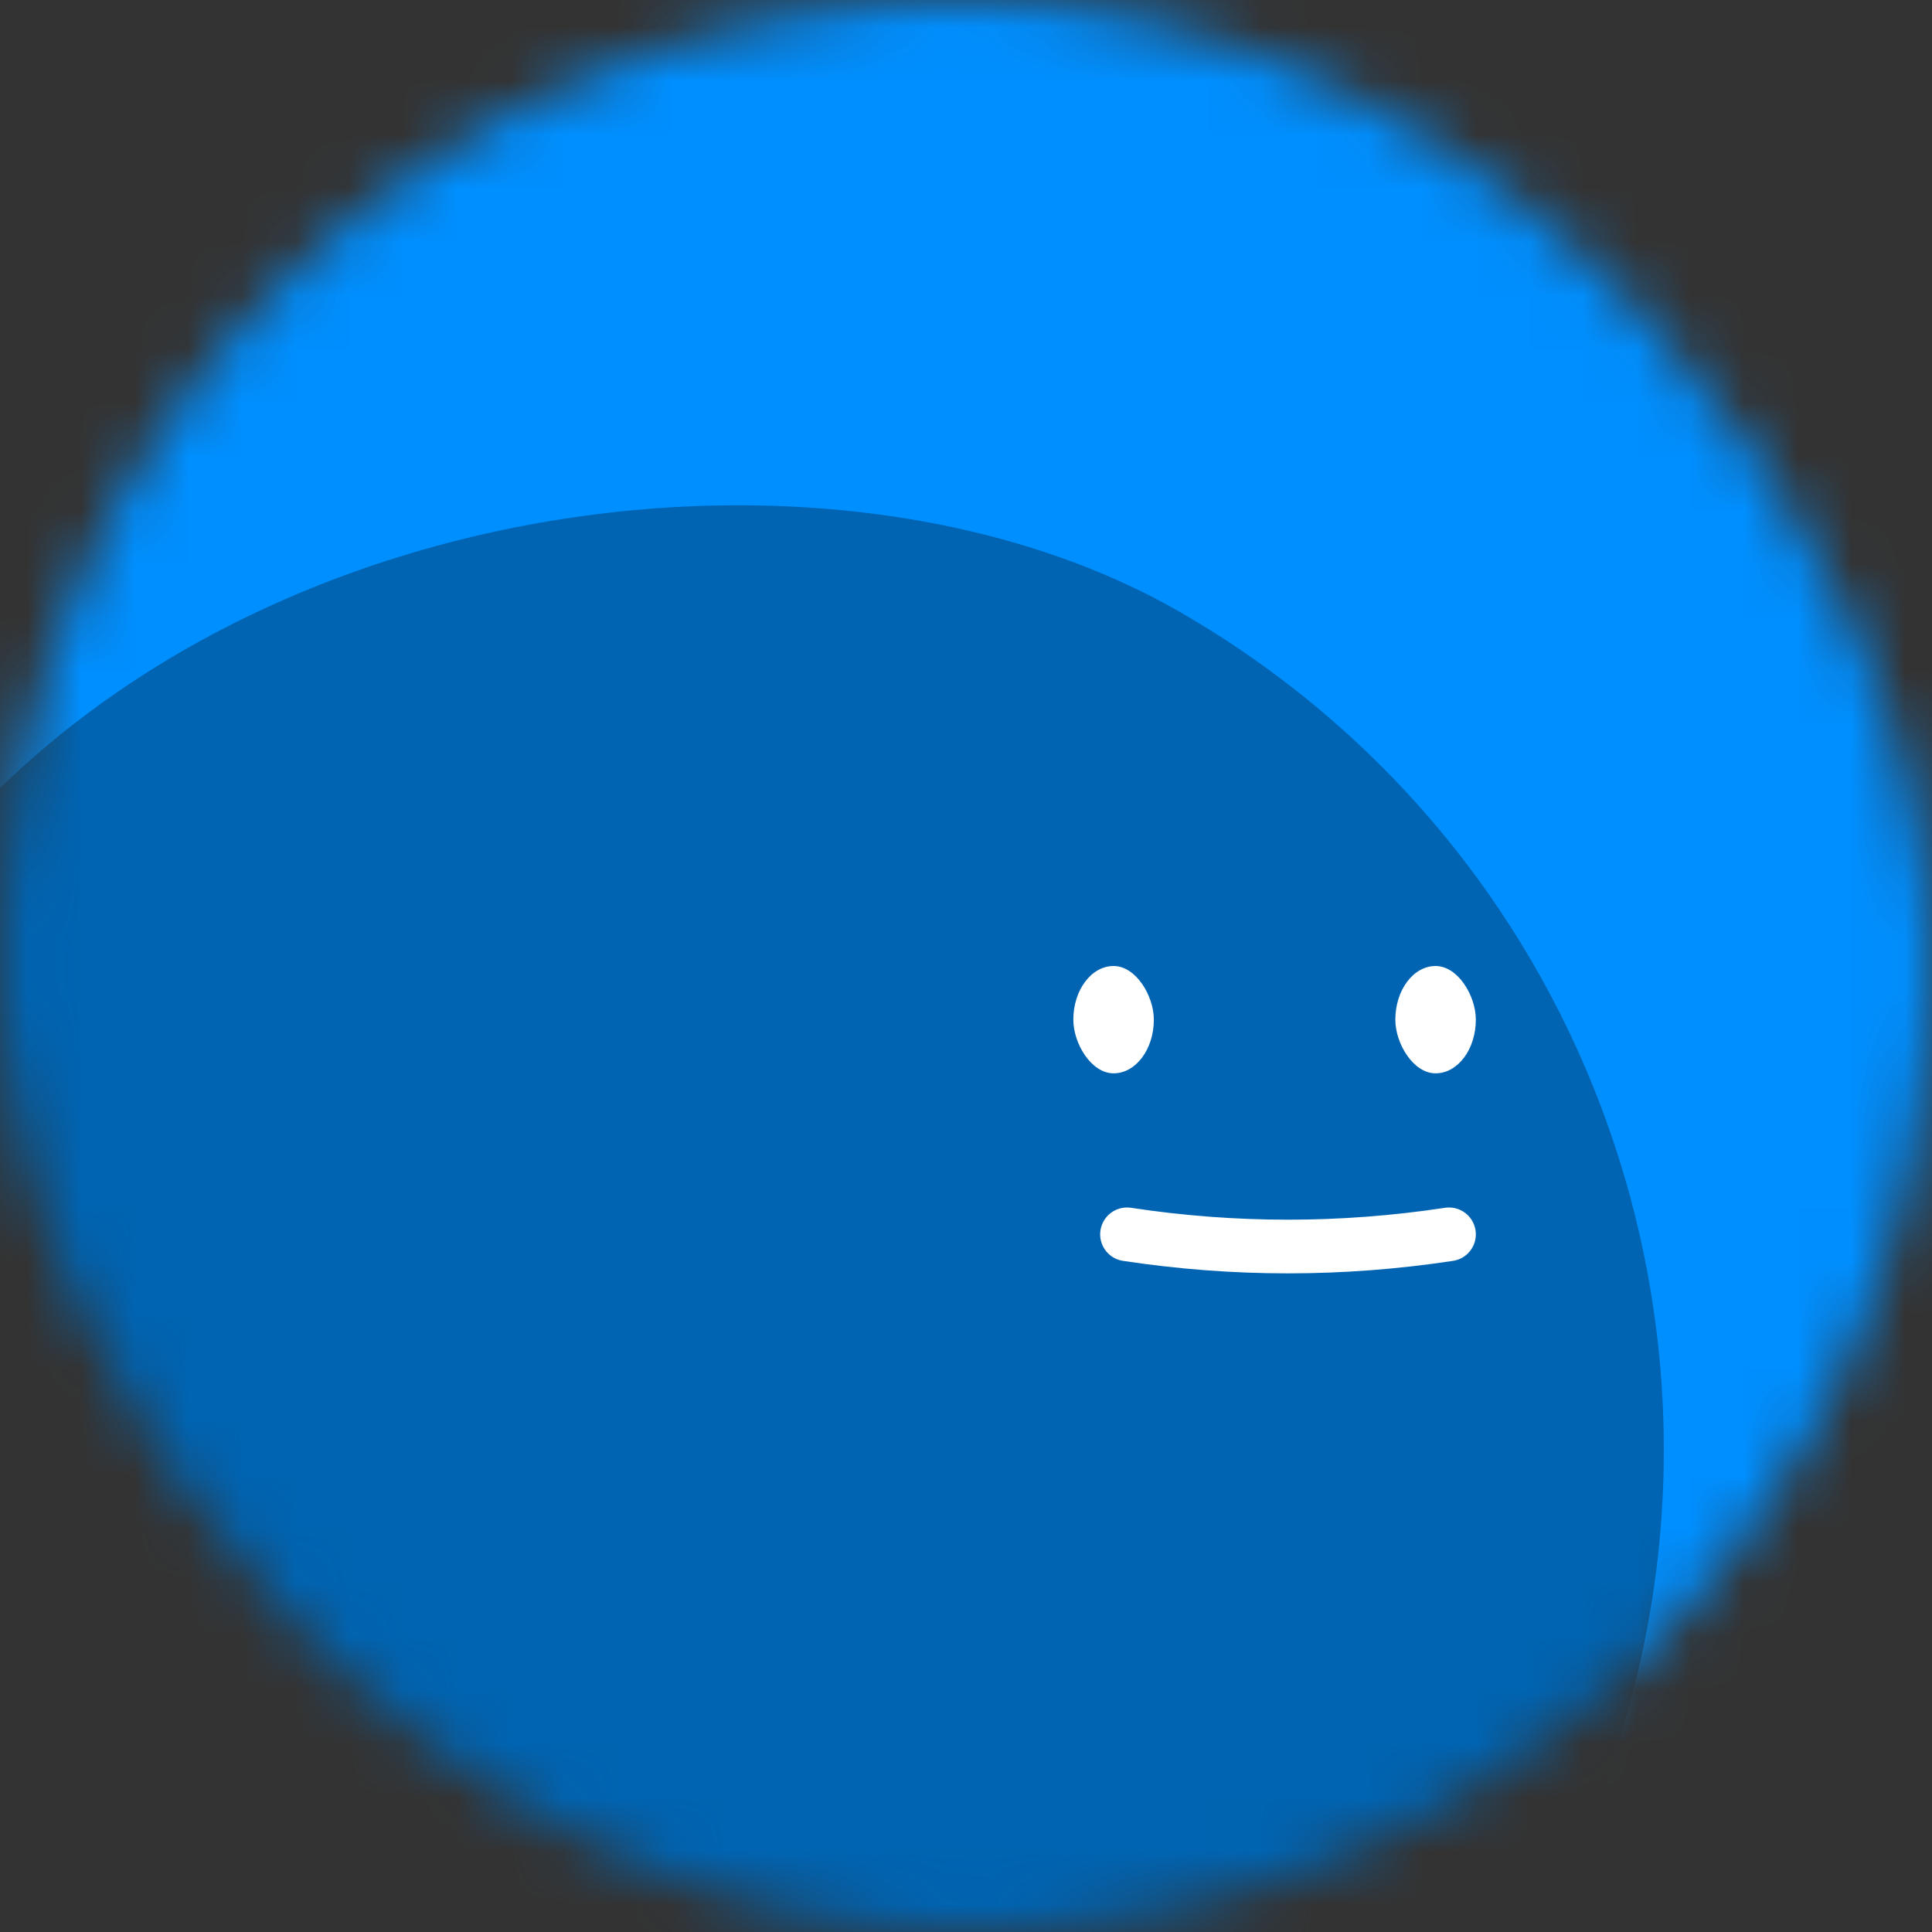 
        <svg viewBox="0 0 36 36" fill="none" role="img" xmlns="http://www.w3.org/2000/svg" width="100" height="100">
            <rect x="0" y="0" width="36" height="36" fill="#333333" stroke="none"/>
            <mask id=":rc:" maskUnits="userSpaceOnUse" x="0" y="0" width="36" height="36"><rect width="36" height="36" rx="72" fill="#FFFFFF"></rect></mask>
            <g mask="url(#:rc:)">
                <rect width="36" height="36" fill="#008fff"></rect>
                <rect x="0" y="0" width="36" height="36" transform="translate(-5 9) rotate(120 18 18) scale(1)" fill="#0064b2" rx="36"></rect>
                <g transform="translate(6 4) rotate(0 18 18)">
                    <path d="M15 19c2 0.303 4 0.303 6 0" stroke="white" fill="none" stroke-linecap="round"></path>
                    <rect x="14" y="14" width="1.5" height="2" rx="1" stroke="none" fill="white"></rect>
                    <rect x="20" y="14" width="1.5" height="2" rx="1" stroke="none" fill="white"></rect>
                </g>
            </g>
        </svg>
    